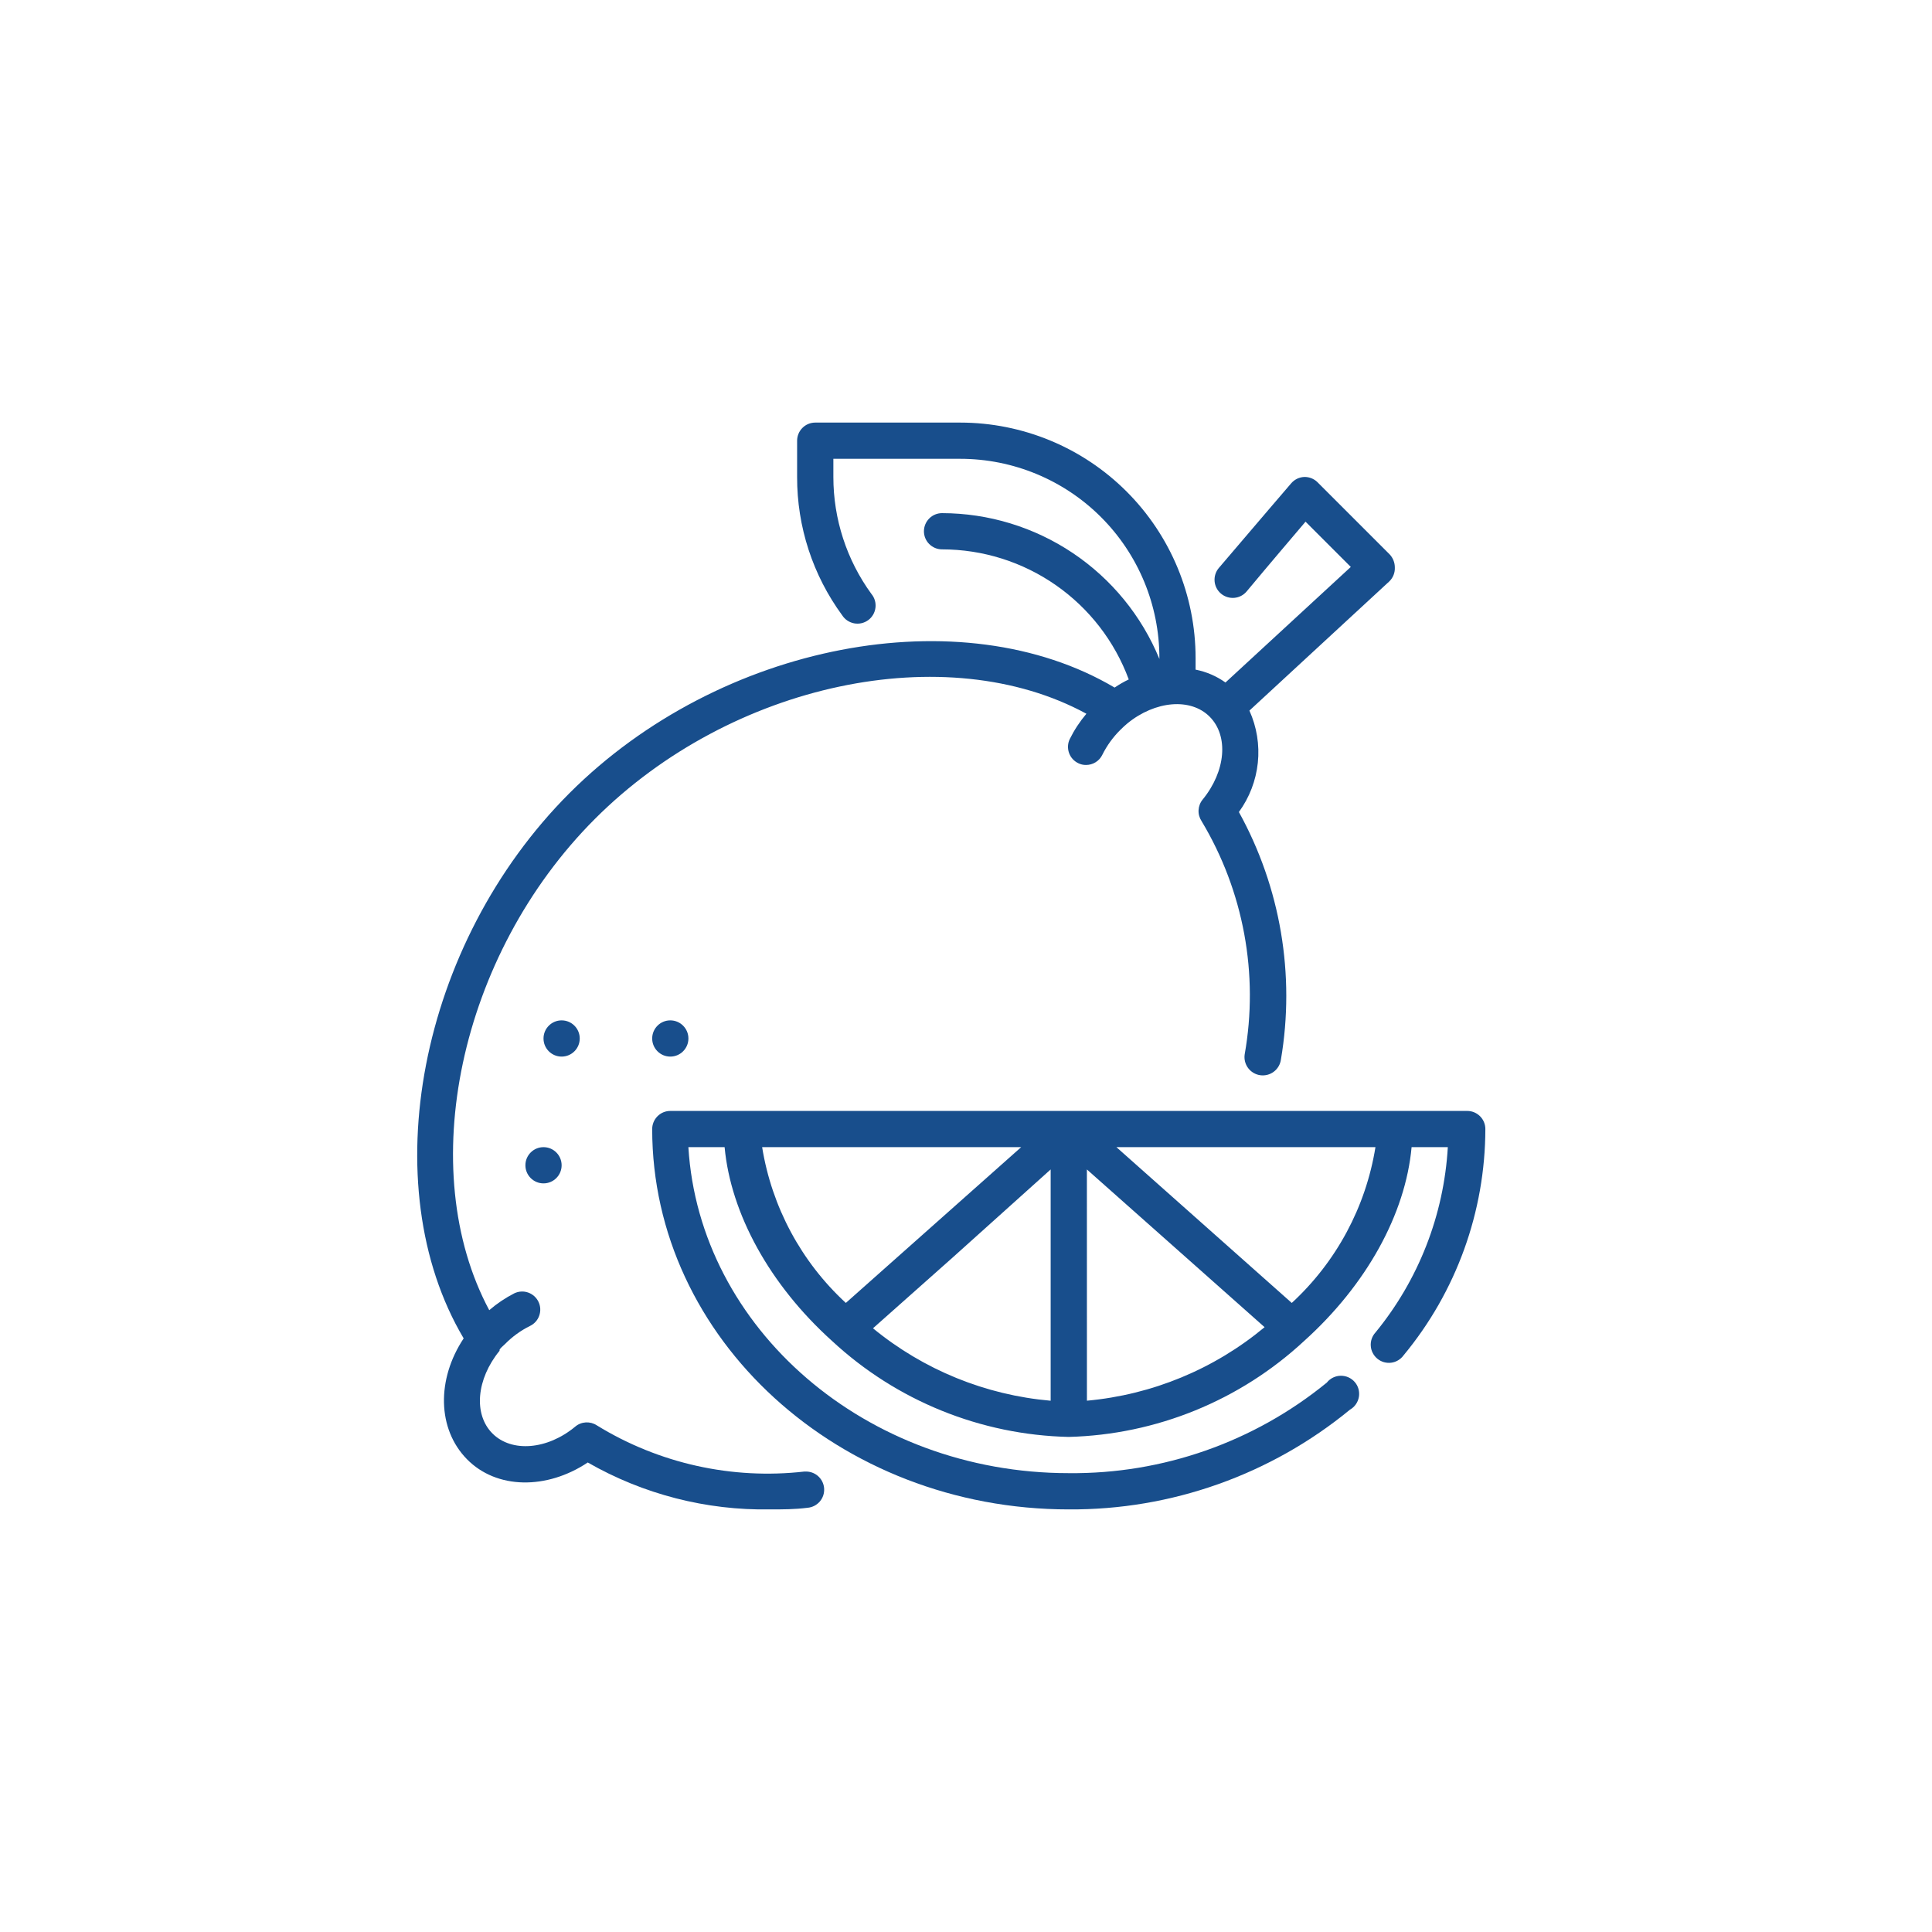 <?xml version="1.0" encoding="UTF-8" standalone="no"?>
<svg
   xmlns:dc="http://purl.org/dc/elements/1.1/"
   xmlns:cc="http://creativecommons.org/ns#"
   xmlns:rdf="http://www.w3.org/1999/02/22-rdf-syntax-ns#"
   xmlns:svg="http://www.w3.org/2000/svg"
   xmlns="http://www.w3.org/2000/svg"
   xmlns:sodipodi="http://sodipodi.sourceforge.net/DTD/sodipodi-0.dtd"
   xmlns:inkscape="http://www.inkscape.org/namespaces/inkscape"
   width="56"
   height="56"
   viewBox="0 0 56 56"
   fill="none"
   version="1.1"
   id="svg12"
   sodipodi:docname="citrus60.svg"
   inkscape:version="1.0.2 (e86c870879, 2021-01-15, custom)">
  <defs
     id="defs16" />
  <sodipodi:namedview
     pagecolor="#ffffff"
     bordercolor="#666666"
     borderopacity="1"
     objecttolerance="10"
     gridtolerance="10"
     guidetolerance="10"
     inkscape:pageopacity="0"
     inkscape:pageshadow="2"
     inkscape:window-width="2400"
     inkscape:window-height="1271"
     id="namedview14"
     showgrid="false"
     inkscape:zoom="14.821429"
     inkscape:cx="28"
     inkscape:cy="28"
     inkscape:window-x="2391"
     inkscape:window-y="-9"
     inkscape:window-maximized="1"
     inkscape:current-layer="svg12" />
  <path
     d="m 15.754,34.301 c 0.29,0 0.525,-0.235 0.525,-0.525 0,-0.29 -0.235,-0.525 -0.525,-0.525 -0.29,0 -0.525,0.235 -0.525,0.525 0,0.29 0.235,0.525 0.525,0.525 z"
     fill="#184e8c"
     id="path2"
     style="stroke-width:0.6" />
  <path
     d="m 16.279,30.626 c 0.29,0 0.525,-0.235 0.525,-0.525 0,-0.29 -0.235,-0.525 -0.525,-0.525 -0.29,0 -0.525,0.235 -0.525,0.525 0,0.29 0.235,0.525 0.525,0.525 z"
     fill="#184e8c"
     id="path4"
     style="stroke-width:0.6" />
  <path
     d="m 19.429,30.626 c 0.29,0 0.525,-0.235 0.525,-0.525 0,-0.29 -0.235,-0.525 -0.525,-0.525 -0.29,0 -0.525,0.235 -0.525,0.525 0,0.29 0.235,0.525 0.525,0.525 z"
     fill="#184e8c"
     id="path6"
     style="stroke-width:0.6" />
  <path
     d="m 23.32,42.653 c -2.101,0.24 -4.221,-0.231 -6.022,-1.339 -0.094,-0.062 -0.206,-0.091 -0.318,-0.085 -0.113,0.007 -0.22,0.049 -0.306,0.122 -0.808,0.672 -1.843,0.756 -2.399,0.2 -0.556,-0.556 -0.467,-1.575 0.205,-2.399 0,0 0,0 0,-0.026 0,-0.026 0.1,-0.116 0.158,-0.168 0.211,-0.214 0.455,-0.392 0.725,-0.525 0.125,-0.06 0.221,-0.167 0.267,-0.298 0.046,-0.131 0.039,-0.275 -0.021,-0.4 -0.03,-0.063 -0.072,-0.119 -0.123,-0.165 -0.052,-0.046 -0.112,-0.082 -0.177,-0.105 -0.065,-0.023 -0.135,-0.033 -0.204,-0.029 -0.069,0.004 -0.137,0.022 -0.199,0.052 -0.26,0.133 -0.503,0.297 -0.725,0.488 -2.174,-4.058 -0.887,-10.29 3.066,-14.243 3.953,-3.953 10.19,-5.25 14.243,-3.045 -0.19,0.225 -0.352,0.471 -0.483,0.735 -0.06,0.125 -0.067,0.269 -0.021,0.4 0.046,0.131 0.142,0.238 0.267,0.298 0.07,0.035 0.147,0.053 0.226,0.052 0.098,1.8e-4 0.195,-0.027 0.278,-0.079 0.084,-0.052 0.151,-0.126 0.194,-0.215 0.134,-0.269 0.311,-0.514 0.525,-0.725 0.068,-0.068 0.131,-0.126 0.2,-0.184 0.808,-0.661 1.837,-0.751 2.389,-0.194 0.551,0.556 0.467,1.575 -0.205,2.399 -0.072,0.087 -0.113,0.195 -0.119,0.307 -0.006,0.113 0.025,0.224 0.087,0.318 1.219,2.031 1.663,4.435 1.249,6.767 -0.019,0.139 0.017,0.281 0.102,0.393 0.085,0.112 0.21,0.186 0.35,0.206 0.139,0.019 0.281,-0.017 0.393,-0.102 0.112,-0.085 0.186,-0.21 0.206,-0.35 0.418,-2.461 -0.011,-4.991 -1.218,-7.177 0.306,-0.42 0.495,-0.913 0.549,-1.429 0.054,-0.516 -0.031,-1.038 -0.244,-1.511 l 4.058,-3.748 c 0.053,-0.052 0.094,-0.114 0.121,-0.183 0.027,-0.069 0.039,-0.142 0.036,-0.216 7.2e-4,-0.143 -0.054,-0.28 -0.152,-0.383 l -2.1,-2.1 c -0.101,-0.094 -0.235,-0.145 -0.373,-0.142 -0.072,0.003 -0.143,0.021 -0.208,0.052 -0.065,0.032 -0.123,0.076 -0.17,0.131 0,0 -0.934,1.087 -2.1,2.457 -0.09,0.107 -0.133,0.246 -0.121,0.385 0.012,0.139 0.079,0.268 0.187,0.358 0.107,0.09 0.246,0.133 0.385,0.121 0.139,-0.012 0.268,-0.079 0.358,-0.187 0.704,-0.845 1.328,-1.575 1.706,-2.021 l 1.312,1.312 -3.633,3.35 c -0.259,-0.185 -0.554,-0.312 -0.866,-0.373 v -0.336 c 0,-1.81 -0.719,-3.546 -1.999,-4.826 -1.28,-1.28 -3.016,-1.999 -4.826,-1.999 h -4.2 c -0.139,0 -0.273,0.055 -0.371,0.154 -0.098,0.098 -0.154,0.232 -0.154,0.371 v 1.05 c -0.004,1.442 0.454,2.848 1.307,4.011 0.039,0.06 0.089,0.112 0.149,0.152 0.059,0.04 0.127,0.067 0.197,0.081 0.07,0.013 0.143,0.012 0.213,-0.004 0.07,-0.016 0.136,-0.046 0.194,-0.088 0.058,-0.042 0.106,-0.096 0.143,-0.158 0.036,-0.062 0.059,-0.131 0.068,-0.202 0.009,-0.071 0.003,-0.143 -0.017,-0.212 -0.02,-0.069 -0.054,-0.133 -0.1,-0.188 -0.718,-0.985 -1.104,-2.173 -1.103,-3.392 v -0.525 h 3.675 c 1.532,0 3.001,0.608 4.084,1.691 1.083,1.083 1.691,2.552 1.691,4.084 v 0.026 c -0.514,-1.249 -1.387,-2.317 -2.509,-3.069 -1.121,-0.752 -2.441,-1.155 -3.791,-1.157 -0.139,0 -0.273,0.055 -0.371,0.154 -0.098,0.098 -0.154,0.232 -0.154,0.371 0,0.139 0.055,0.273 0.154,0.371 0.098,0.098 0.232,0.154 0.371,0.154 1.179,5.82e-4 2.33,0.362 3.297,1.036 0.968,0.674 1.706,1.628 2.115,2.734 -0.142,0.068 -0.279,0.147 -0.41,0.236 -4.436,-2.625 -11.434,-1.307 -15.802,3.061 -4.368,4.368 -5.696,11.366 -3.066,15.803 -0.787,1.187 -0.766,2.625 0.095,3.502 0.861,0.877 2.315,0.887 3.502,0.095 1.607,0.922 3.434,1.392 5.287,1.36 0.357,0 0.719,0 1.081,-0.047 0.069,-0.005 0.136,-0.025 0.198,-0.056 0.062,-0.032 0.116,-0.075 0.161,-0.127 0.045,-0.053 0.079,-0.114 0.1,-0.179 0.021,-0.066 0.029,-0.135 0.024,-0.204 -0.005,-0.069 -0.025,-0.136 -0.056,-0.198 -0.032,-0.062 -0.075,-0.116 -0.127,-0.161 -0.053,-0.045 -0.114,-0.079 -0.179,-0.1 -0.066,-0.021 -0.135,-0.029 -0.204,-0.024 z"
     fill="#184e8c"
     id="path8"
     style="stroke-width:0.6" />
  <path
     d="m 42.529,32.201 h -23.1 c -0.139,0 -0.273,0.055 -0.371,0.154 -0.098,0.098 -0.154,0.232 -0.154,0.371 0,6.08 5.418,11.025 12.075,11.025 2.972,0.019 5.857,-1.005 8.153,-2.893 0.067,-0.038 0.125,-0.091 0.169,-0.155 0.044,-0.063 0.074,-0.136 0.087,-0.212 0.013,-0.076 0.009,-0.154 -0.011,-0.229 -0.021,-0.075 -0.057,-0.144 -0.108,-0.202 -0.05,-0.059 -0.113,-0.105 -0.184,-0.137 -0.071,-0.032 -0.147,-0.047 -0.225,-0.046 -0.077,0.001 -0.153,0.02 -0.223,0.054 -0.069,0.034 -0.13,0.083 -0.178,0.144 -2.11,1.724 -4.757,2.653 -7.481,2.625 -5.885,0 -10.705,-4.2 -11.025,-9.45 h 1.05 c 0.178,1.927 1.307,3.99 3.113,5.617 1.87,1.736 4.311,2.726 6.862,2.783 2.538,-0.066 4.965,-1.055 6.825,-2.783 1.806,-1.627 2.935,-3.675 3.113,-5.617 h 1.05 c -0.114,1.969 -0.849,3.851 -2.1,5.376 -0.048,0.053 -0.084,0.115 -0.107,0.182 -0.023,0.067 -0.032,0.139 -0.026,0.21 0.005,0.071 0.025,0.14 0.059,0.203 0.033,0.063 0.079,0.119 0.134,0.164 0.055,0.045 0.119,0.078 0.187,0.098 0.068,0.019 0.14,0.025 0.211,0.016 0.071,-0.009 0.139,-0.032 0.2,-0.069 0.061,-0.036 0.115,-0.084 0.157,-0.142 1.53,-1.845 2.369,-4.166 2.373,-6.562 0,-0.139 -0.055,-0.273 -0.154,-0.371 -0.098,-0.098 -0.232,-0.154 -0.371,-0.154 z m -12.075,8.4 c -1.889,-0.164 -3.685,-0.896 -5.15,-2.1 l 2.299,-2.042 2.851,-2.562 z m -8.363,-7.35 h 7.508 l -5.082,4.515 c -1.292,-1.19 -2.146,-2.781 -2.426,-4.515 z m 9.413,0.646 2.851,2.53 2.3,2.042 c -1.461,1.216 -3.257,1.959 -5.15,2.131 z m 5.938,3.869 -5.082,-4.515 h 7.508 c -0.279,1.734 -1.134,3.325 -2.425,4.515 z"
     fill="#184e8c"
     id="path10"
     style="stroke-width:0.6" />
</svg>
